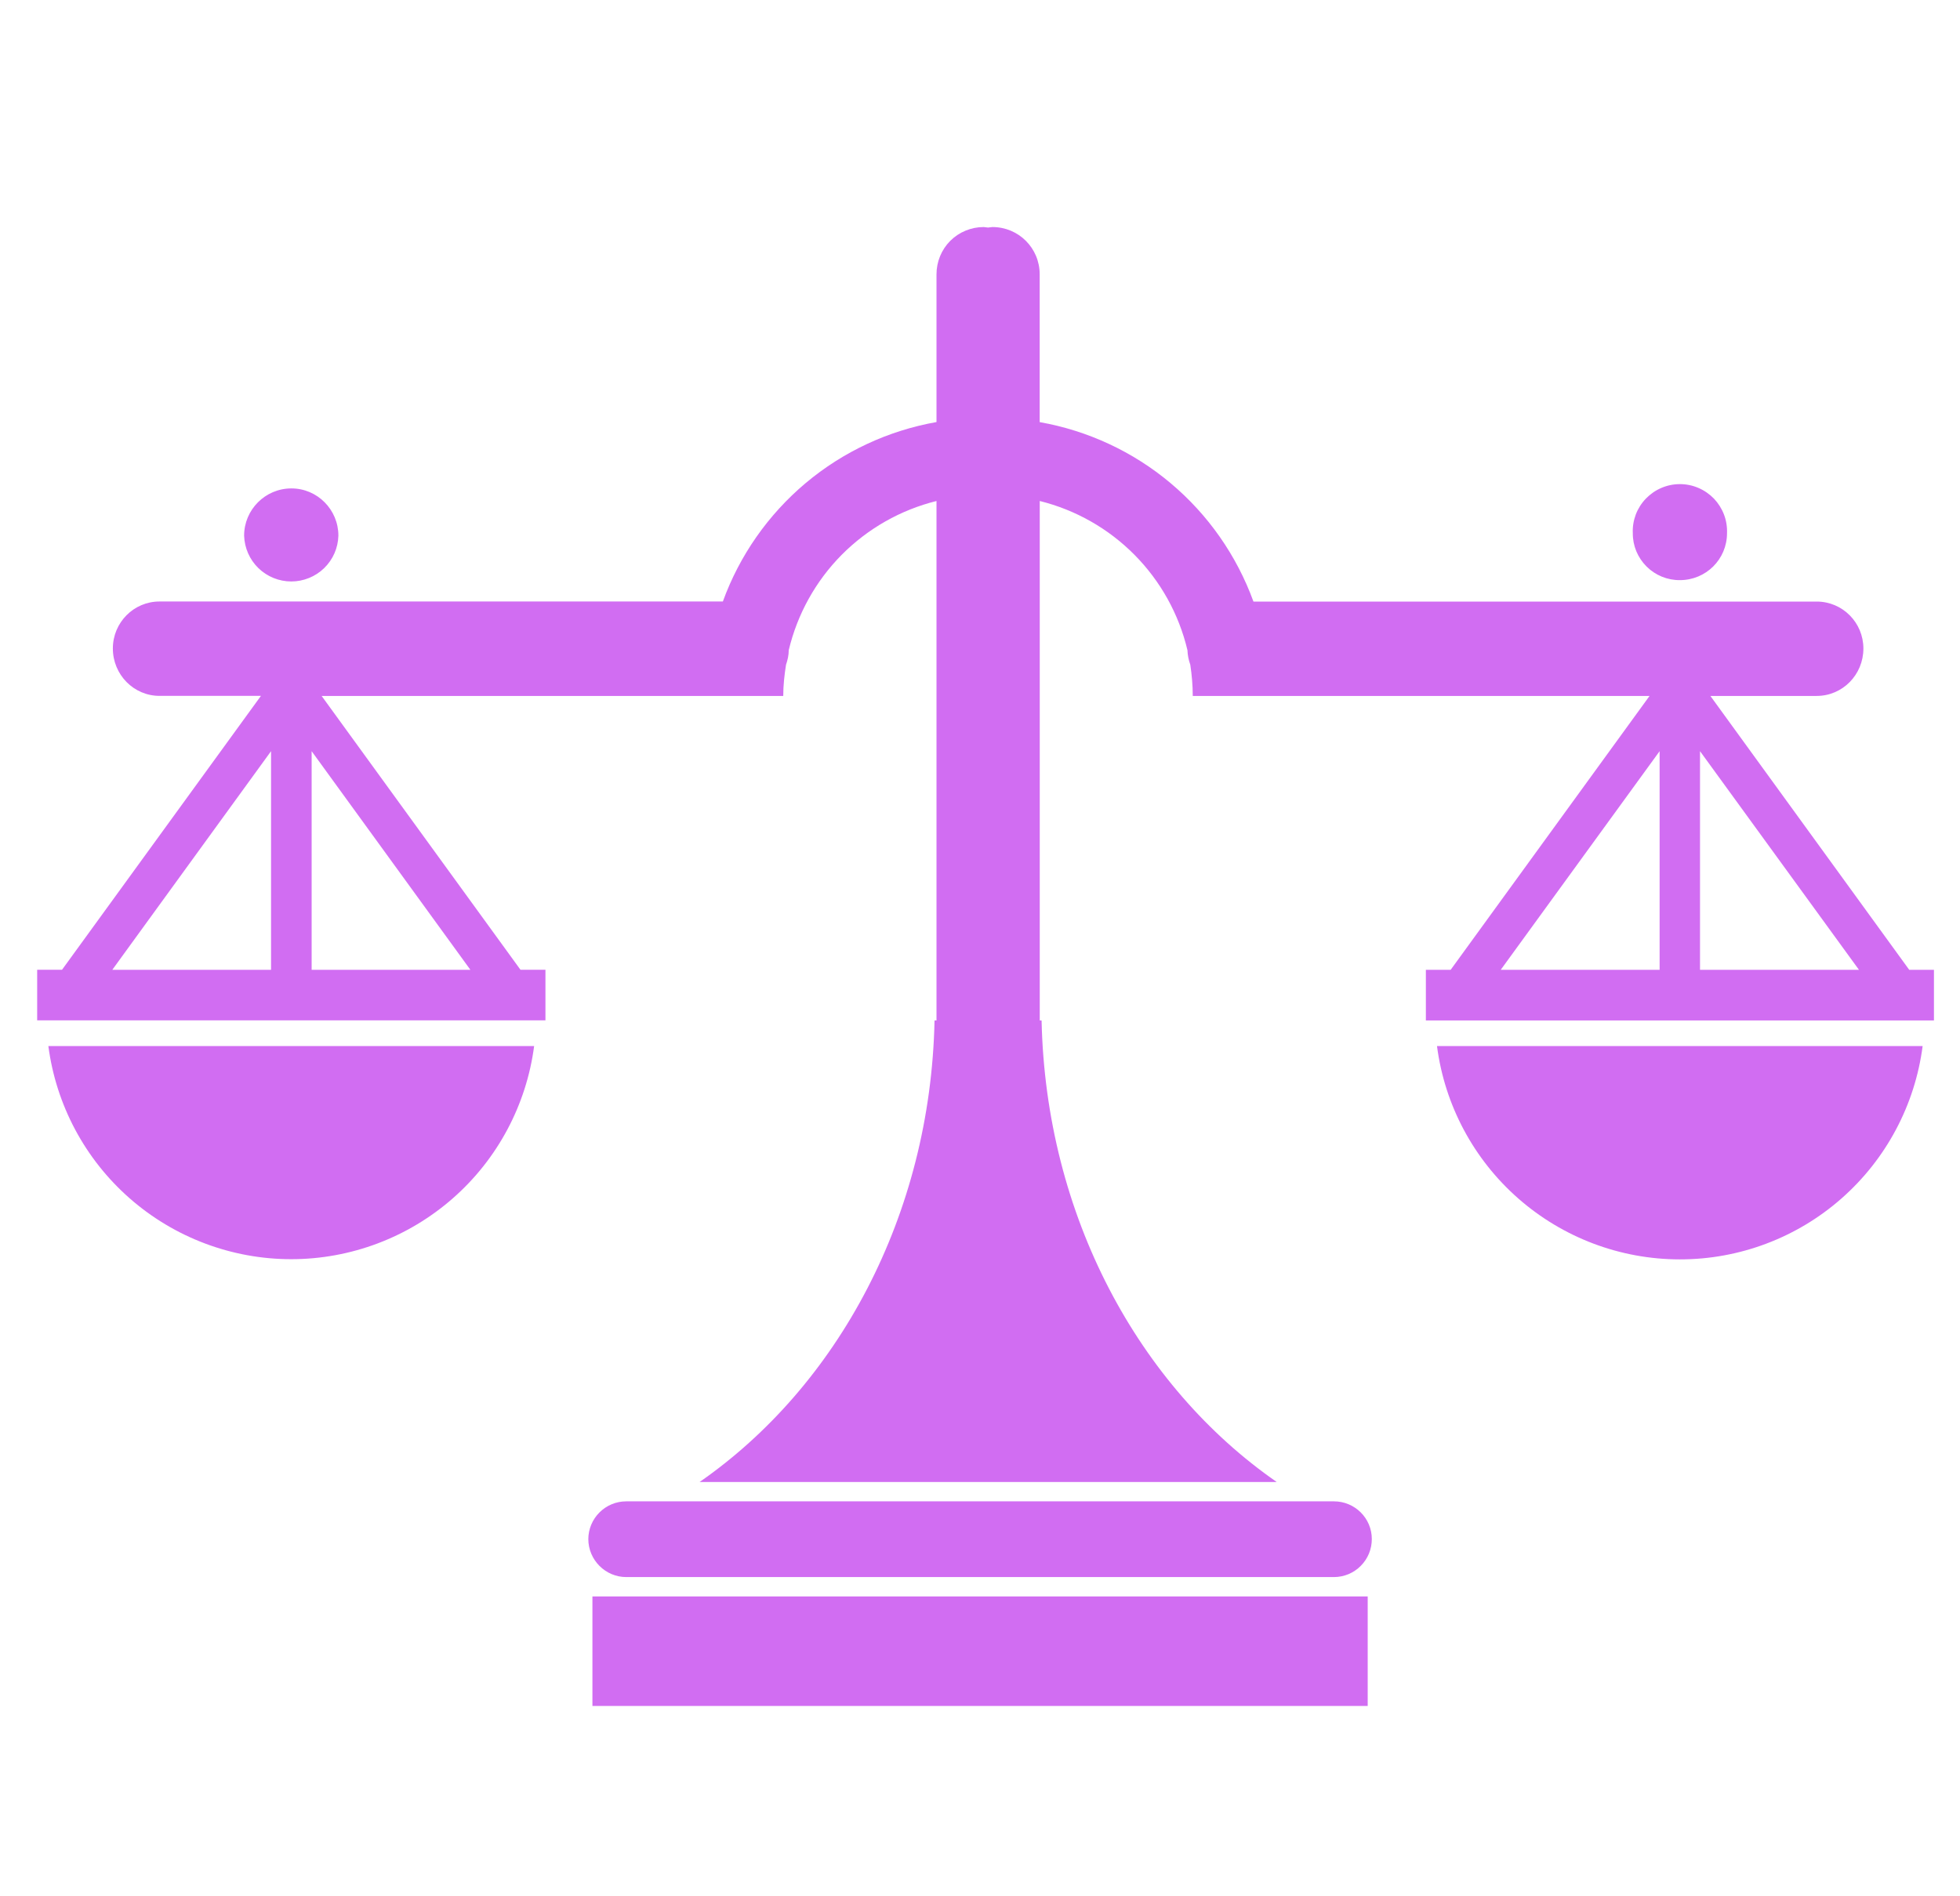 <svg width="31" height="30" viewBox="0 0 31 30" fill="none" xmlns="http://www.w3.org/2000/svg">
<g clip-path="url(#clip0_3238_3396)">
<path d="M0.765 16.549C0.887 17.481 1.344 18.338 2.051 18.958C2.757 19.578 3.666 19.921 4.606 19.921C5.547 19.921 6.455 19.578 7.162 18.958C7.869 18.338 8.326 17.481 8.448 16.549H0.765ZM21.697 24.348C21.697 24.427 21.682 24.505 21.652 24.578C21.622 24.651 21.578 24.717 21.522 24.773C21.467 24.829 21.401 24.873 21.328 24.904C21.255 24.934 21.177 24.95 21.098 24.95H9.905C9.576 24.95 9.305 24.68 9.305 24.348C9.306 24.19 9.37 24.038 9.482 23.927C9.594 23.815 9.746 23.752 9.905 23.752H21.098C21.429 23.752 21.697 24.019 21.697 24.348ZM9.37 25.256H21.632V26.989H9.37V25.256ZM22.728 16.549C22.849 17.482 23.306 18.339 24.013 18.96C24.72 19.581 25.628 19.924 26.569 19.924C27.51 19.925 28.419 19.582 29.125 18.961C29.832 18.339 30.288 17.482 30.409 16.549H22.728ZM30.197 15.343L27.052 11.01H28.733C29.142 11.01 29.472 10.675 29.472 10.26C29.472 9.849 29.142 9.517 28.733 9.517H19.825C19.56 8.789 19.109 8.143 18.515 7.644C17.922 7.146 17.207 6.813 16.444 6.678V4.34C16.444 3.924 16.11 3.592 15.697 3.592L15.627 3.6L15.558 3.592C15.46 3.592 15.363 3.611 15.272 3.649C15.181 3.686 15.099 3.741 15.029 3.811C14.96 3.88 14.905 3.963 14.868 4.054C14.831 4.144 14.812 4.242 14.812 4.34V6.677C14.049 6.812 13.335 7.145 12.742 7.643C12.149 8.142 11.697 8.788 11.433 9.516H2.522C2.116 9.516 1.785 9.848 1.785 10.259C1.785 10.674 2.116 11.009 2.522 11.009H4.127L0.981 15.342H0.588V16.142H8.627V15.342H8.232L5.087 11.01H12.388C12.388 10.841 12.407 10.675 12.432 10.516C12.458 10.441 12.475 10.364 12.475 10.286C12.611 9.716 12.9 9.194 13.312 8.778C13.725 8.362 14.243 8.067 14.812 7.926V16.144H14.781C14.717 19.235 13.246 21.931 11.065 23.446H20.193C18.011 21.931 16.541 19.235 16.474 16.144H16.445V7.926C17.013 8.067 17.532 8.362 17.944 8.778C18.356 9.194 18.646 9.716 18.781 10.286C18.784 10.364 18.799 10.441 18.826 10.516C18.85 10.675 18.865 10.841 18.865 11.01H26.09L22.944 15.343H22.552V16.144H30.588V15.343H30.197ZM4.287 15.343H1.776L4.287 11.884V15.343ZM4.929 15.343V11.884L7.44 15.343H4.929ZM26.249 15.343H23.736L26.249 11.884V15.343ZM26.888 15.343V11.884L29.402 15.343H26.888ZM5.352 8.474C5.347 8.669 5.266 8.853 5.127 8.988C4.988 9.123 4.801 9.199 4.607 9.199C4.413 9.199 4.226 9.123 4.087 8.988C3.948 8.853 3.867 8.669 3.861 8.474C3.861 8.063 4.196 7.727 4.608 7.727C5.019 7.726 5.352 8.063 5.352 8.474ZM27.315 8.435C27.315 8.849 26.981 9.178 26.57 9.178C26.472 9.179 26.375 9.16 26.284 9.123C26.194 9.086 26.111 9.031 26.042 8.962C25.973 8.893 25.918 8.811 25.88 8.72C25.843 8.63 25.824 8.533 25.825 8.435C25.82 8.335 25.837 8.234 25.872 8.14C25.908 8.046 25.962 7.961 26.032 7.888C26.102 7.816 26.185 7.758 26.277 7.719C26.37 7.679 26.469 7.659 26.57 7.659C26.67 7.659 26.77 7.679 26.862 7.719C26.954 7.758 27.038 7.816 27.108 7.888C27.177 7.961 27.231 8.046 27.267 8.14C27.303 8.234 27.319 8.335 27.315 8.435Z" fill="#D16DF2"/>
</g>
<defs>
<clipPath id="clip0_3238_3396">
<rect width="30" height="30" fill="white" transform="translate(0.588)"/>
</clipPath>
</defs>
</svg>
